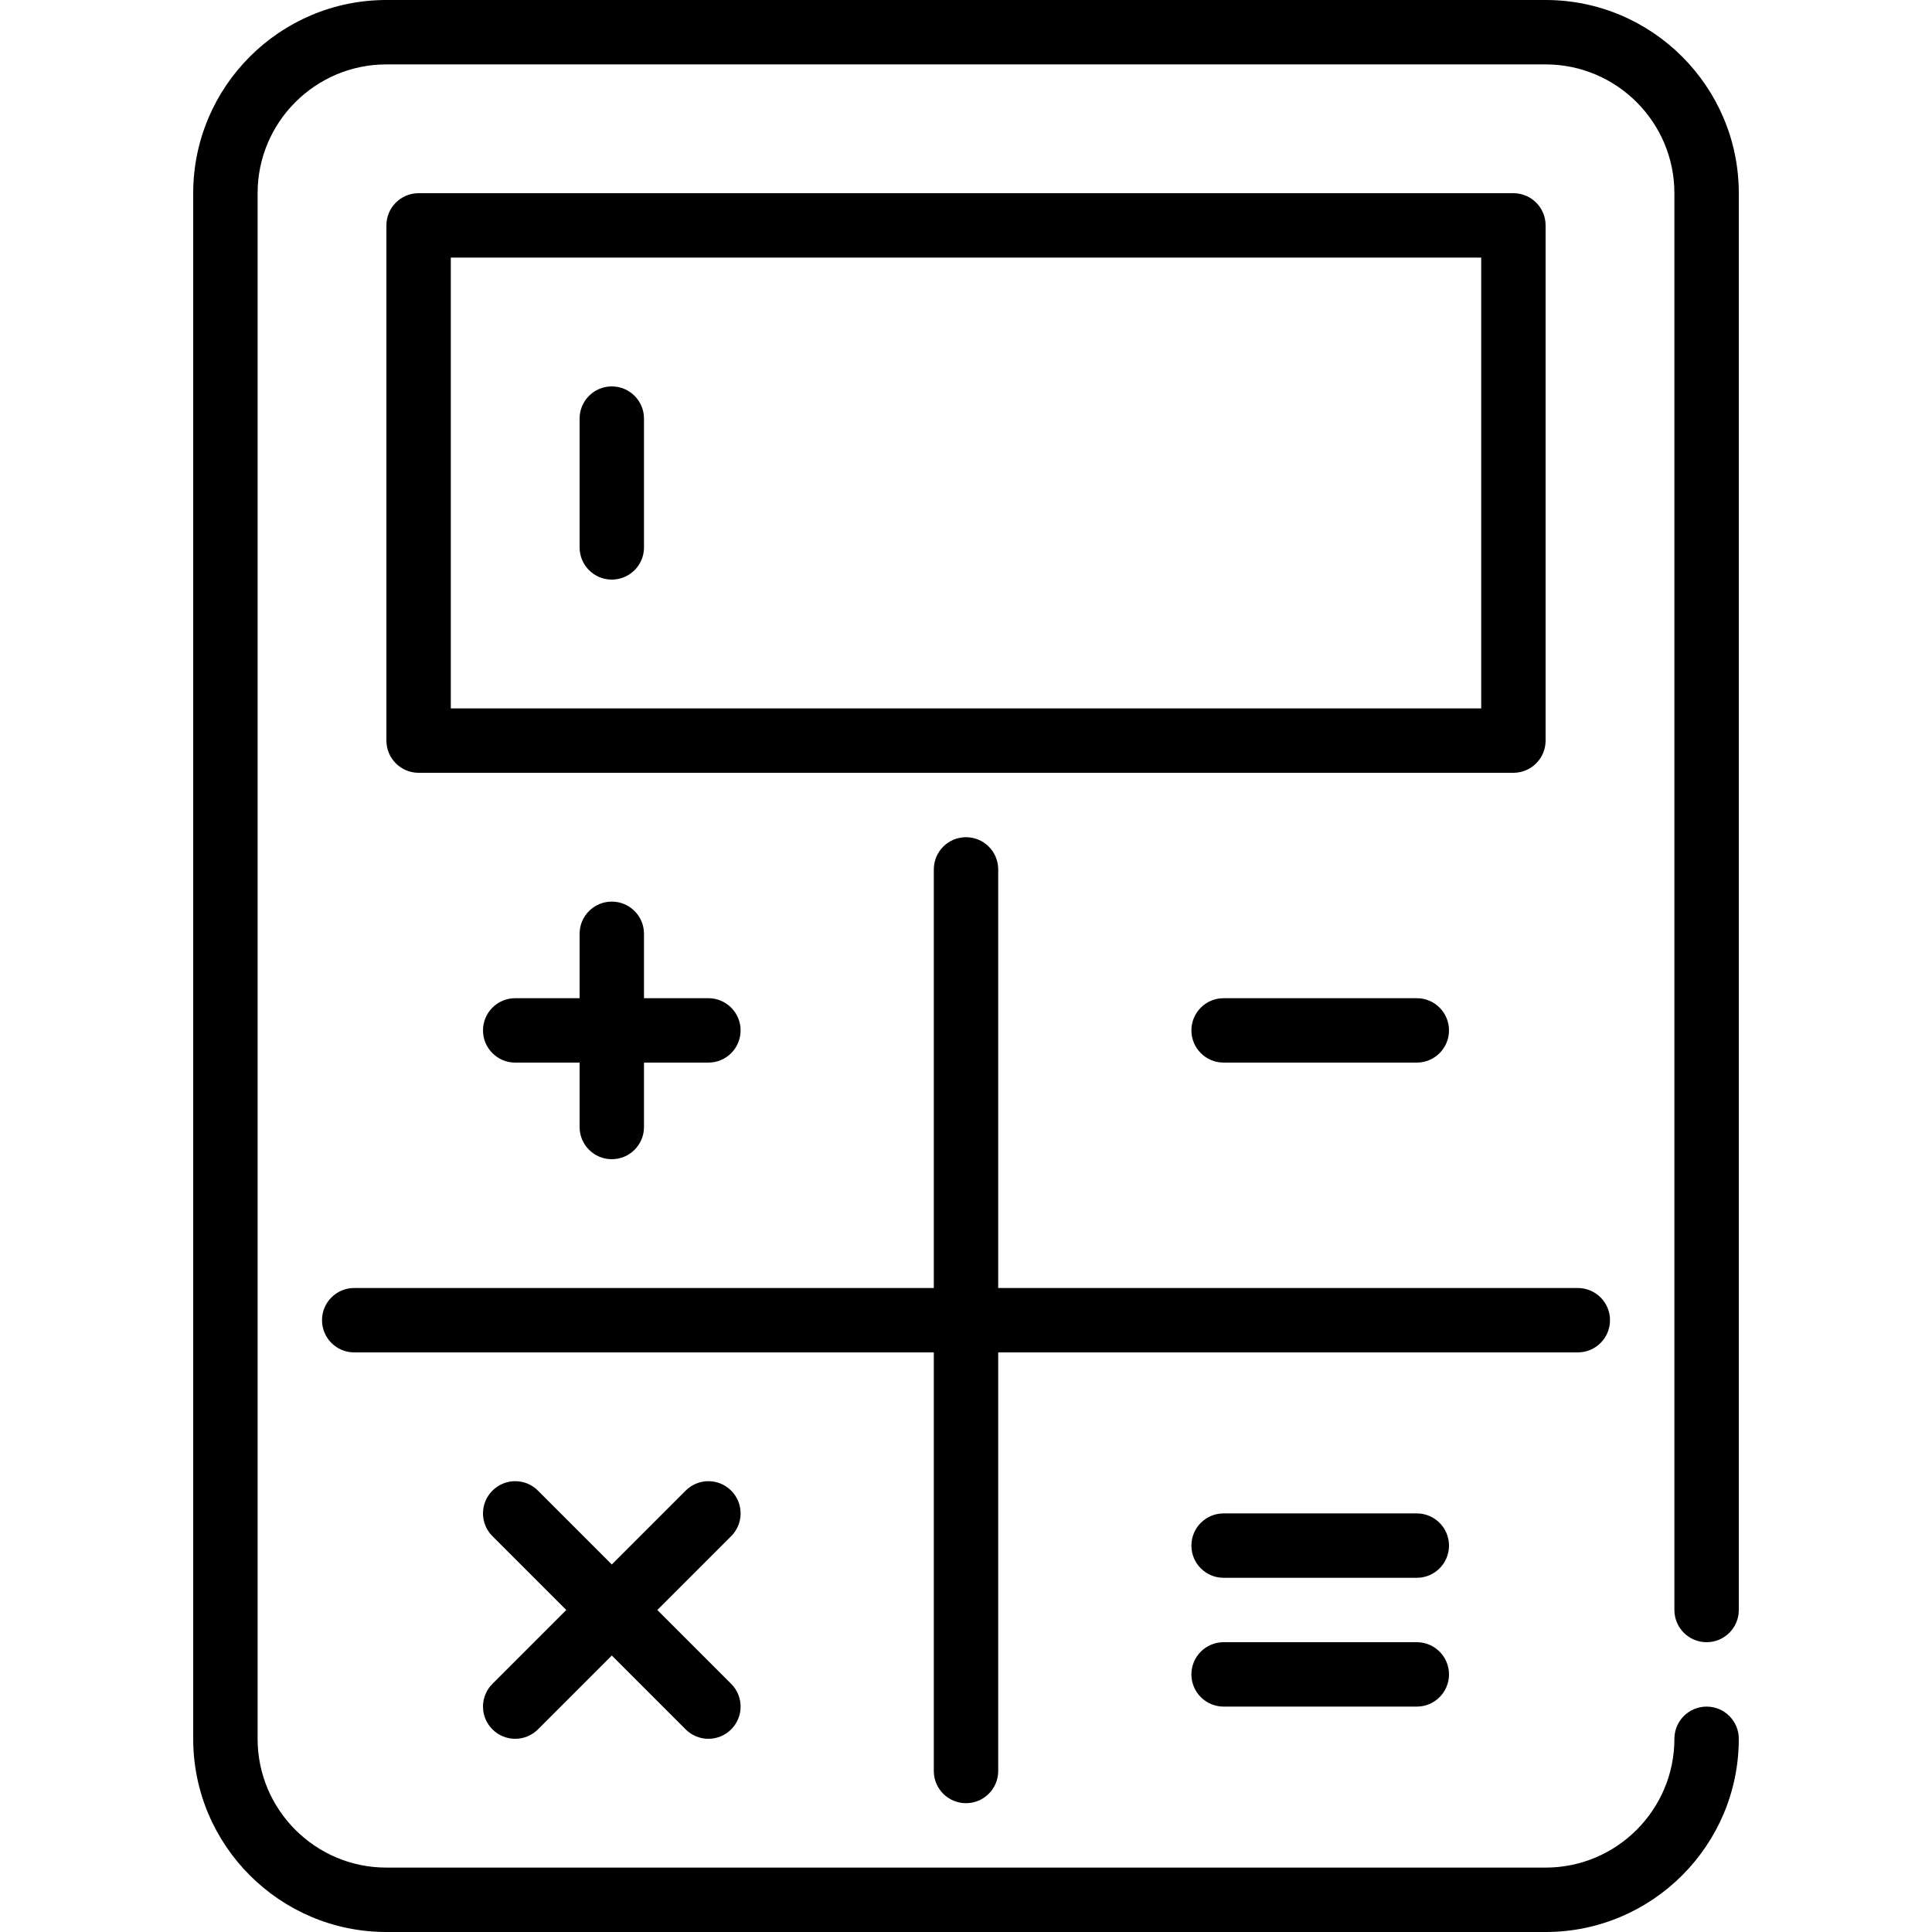 <?xml version="1.0" encoding="iso-8859-1"?>
<!-- Generator: Adobe Illustrator 19.0.0, SVG Export Plug-In . SVG Version: 6.00 Build 0)  -->
<svg version="1.1" id="Layer_1" xmlns="http://www.w3.org/2000/svg" xmlns:xlink="http://www.w3.org/1999/xlink" x="0px" y="0px"
	 viewBox="0 0 512 512" style="enable-background:new 0 0 512 512;" xml:space="preserve">
<g>
	<g>
		<g>
			<path d="M375.467,435.2h-51.2c-4.719,0-8.533,3.823-8.533,8.533s3.814,8.533,8.533,8.533h51.2c4.719,0,8.533-3.823,8.533-8.533
				S380.186,435.2,375.467,435.2z"/>
			<path d="M162.133,307.2c4.719,0,8.533-3.823,8.533-8.533V281.6h17.067c4.719,0,8.533-3.823,8.533-8.533s-3.814-8.533-8.533-8.533
				h-17.067v-17.067c0-4.71-3.814-8.533-8.533-8.533s-8.533,3.823-8.533,8.533v17.067h-17.067c-4.719,0-8.533,3.823-8.533,8.533
				s3.814,8.533,8.533,8.533H153.6v17.067C153.6,303.377,157.414,307.2,162.133,307.2z"/>
			<path d="M426.667,349.867c0-4.71-3.814-8.533-8.533-8.533h-153.6V230.4c0-4.71-3.814-8.533-8.533-8.533
				c-4.719,0-8.533,3.823-8.533,8.533v110.933h-153.6c-4.719,0-8.533,3.823-8.533,8.533s3.814,8.533,8.533,8.533h153.6v110.933
				c0,4.71,3.814,8.533,8.533,8.533c4.719,0,8.533-3.823,8.533-8.533V358.4h153.6C422.852,358.4,426.667,354.577,426.667,349.867z"
				/>
			<path d="M452.267,435.2c4.719,0,8.533-3.823,8.533-8.533V51.2c0-28.237-22.963-51.2-51.2-51.2H102.4
				C74.163,0,51.2,22.963,51.2,51.2v409.6c0,28.237,22.963,51.2,51.2,51.2h307.2c28.237,0,51.2-22.963,51.2-51.2
				c0-4.71-3.814-8.533-8.533-8.533s-8.533,3.823-8.533,8.533c0,18.825-15.309,34.133-34.133,34.133H102.4
				c-18.825,0-34.133-15.309-34.133-34.133V51.2c0-18.825,15.309-34.133,34.133-34.133h307.2c18.825,0,34.133,15.309,34.133,34.133
				v375.467C443.733,431.377,447.548,435.2,452.267,435.2z"/>
			<path d="M375.467,401.067h-51.2c-4.719,0-8.533,3.823-8.533,8.533s3.814,8.533,8.533,8.533h51.2c4.719,0,8.533-3.823,8.533-8.533
				S380.186,401.067,375.467,401.067z"/>
			<path d="M409.6,196.267V59.733c0-4.71-3.814-8.533-8.533-8.533H110.933c-4.719,0-8.533,3.823-8.533,8.533v136.533
				c0,4.71,3.814,8.533,8.533,8.533h290.133C405.786,204.8,409.6,200.977,409.6,196.267z M392.533,187.733H119.467V68.267h273.067
				V187.733z"/>
			<path d="M324.267,264.533c-4.719,0-8.533,3.823-8.533,8.533s3.814,8.533,8.533,8.533h51.2c4.719,0,8.533-3.823,8.533-8.533
				s-3.814-8.533-8.533-8.533H324.267z"/>
			<path d="M193.766,395.034c-3.337-3.337-8.73-3.337-12.066,0l-19.567,19.567l-19.567-19.567c-3.337-3.337-8.73-3.337-12.066,0
				c-3.337,3.336-3.337,8.73,0,12.066l19.567,19.567L130.5,446.234c-3.337,3.336-3.337,8.73,0,12.066
				c1.664,1.664,3.849,2.5,6.033,2.5s4.369-0.836,6.033-2.5l19.567-19.567L181.7,458.3c1.664,1.664,3.849,2.5,6.033,2.5
				c2.185,0,4.369-0.836,6.033-2.5c3.336-3.336,3.336-8.73,0-12.066l-19.567-19.567l19.567-19.567
				C197.103,403.763,197.103,398.37,193.766,395.034z"/>
			<path d="M162.133,153.6c4.719,0,8.533-3.823,8.533-8.533v-34.133c0-4.71-3.814-8.533-8.533-8.533s-8.533,3.823-8.533,8.533
				v34.133C153.6,149.777,157.414,153.6,162.133,153.6z"/>
		</g>
	</g>
</g>
<g>
</g>
<g>
</g>
<g>
</g>
<g>
</g>
<g>
</g>
<g>
</g>
<g>
</g>
<g>
</g>
<g>
</g>
<g>
</g>
<g>
</g>
<g>
</g>
<g>
</g>
<g>
</g>
<g>
</g>
</svg>
